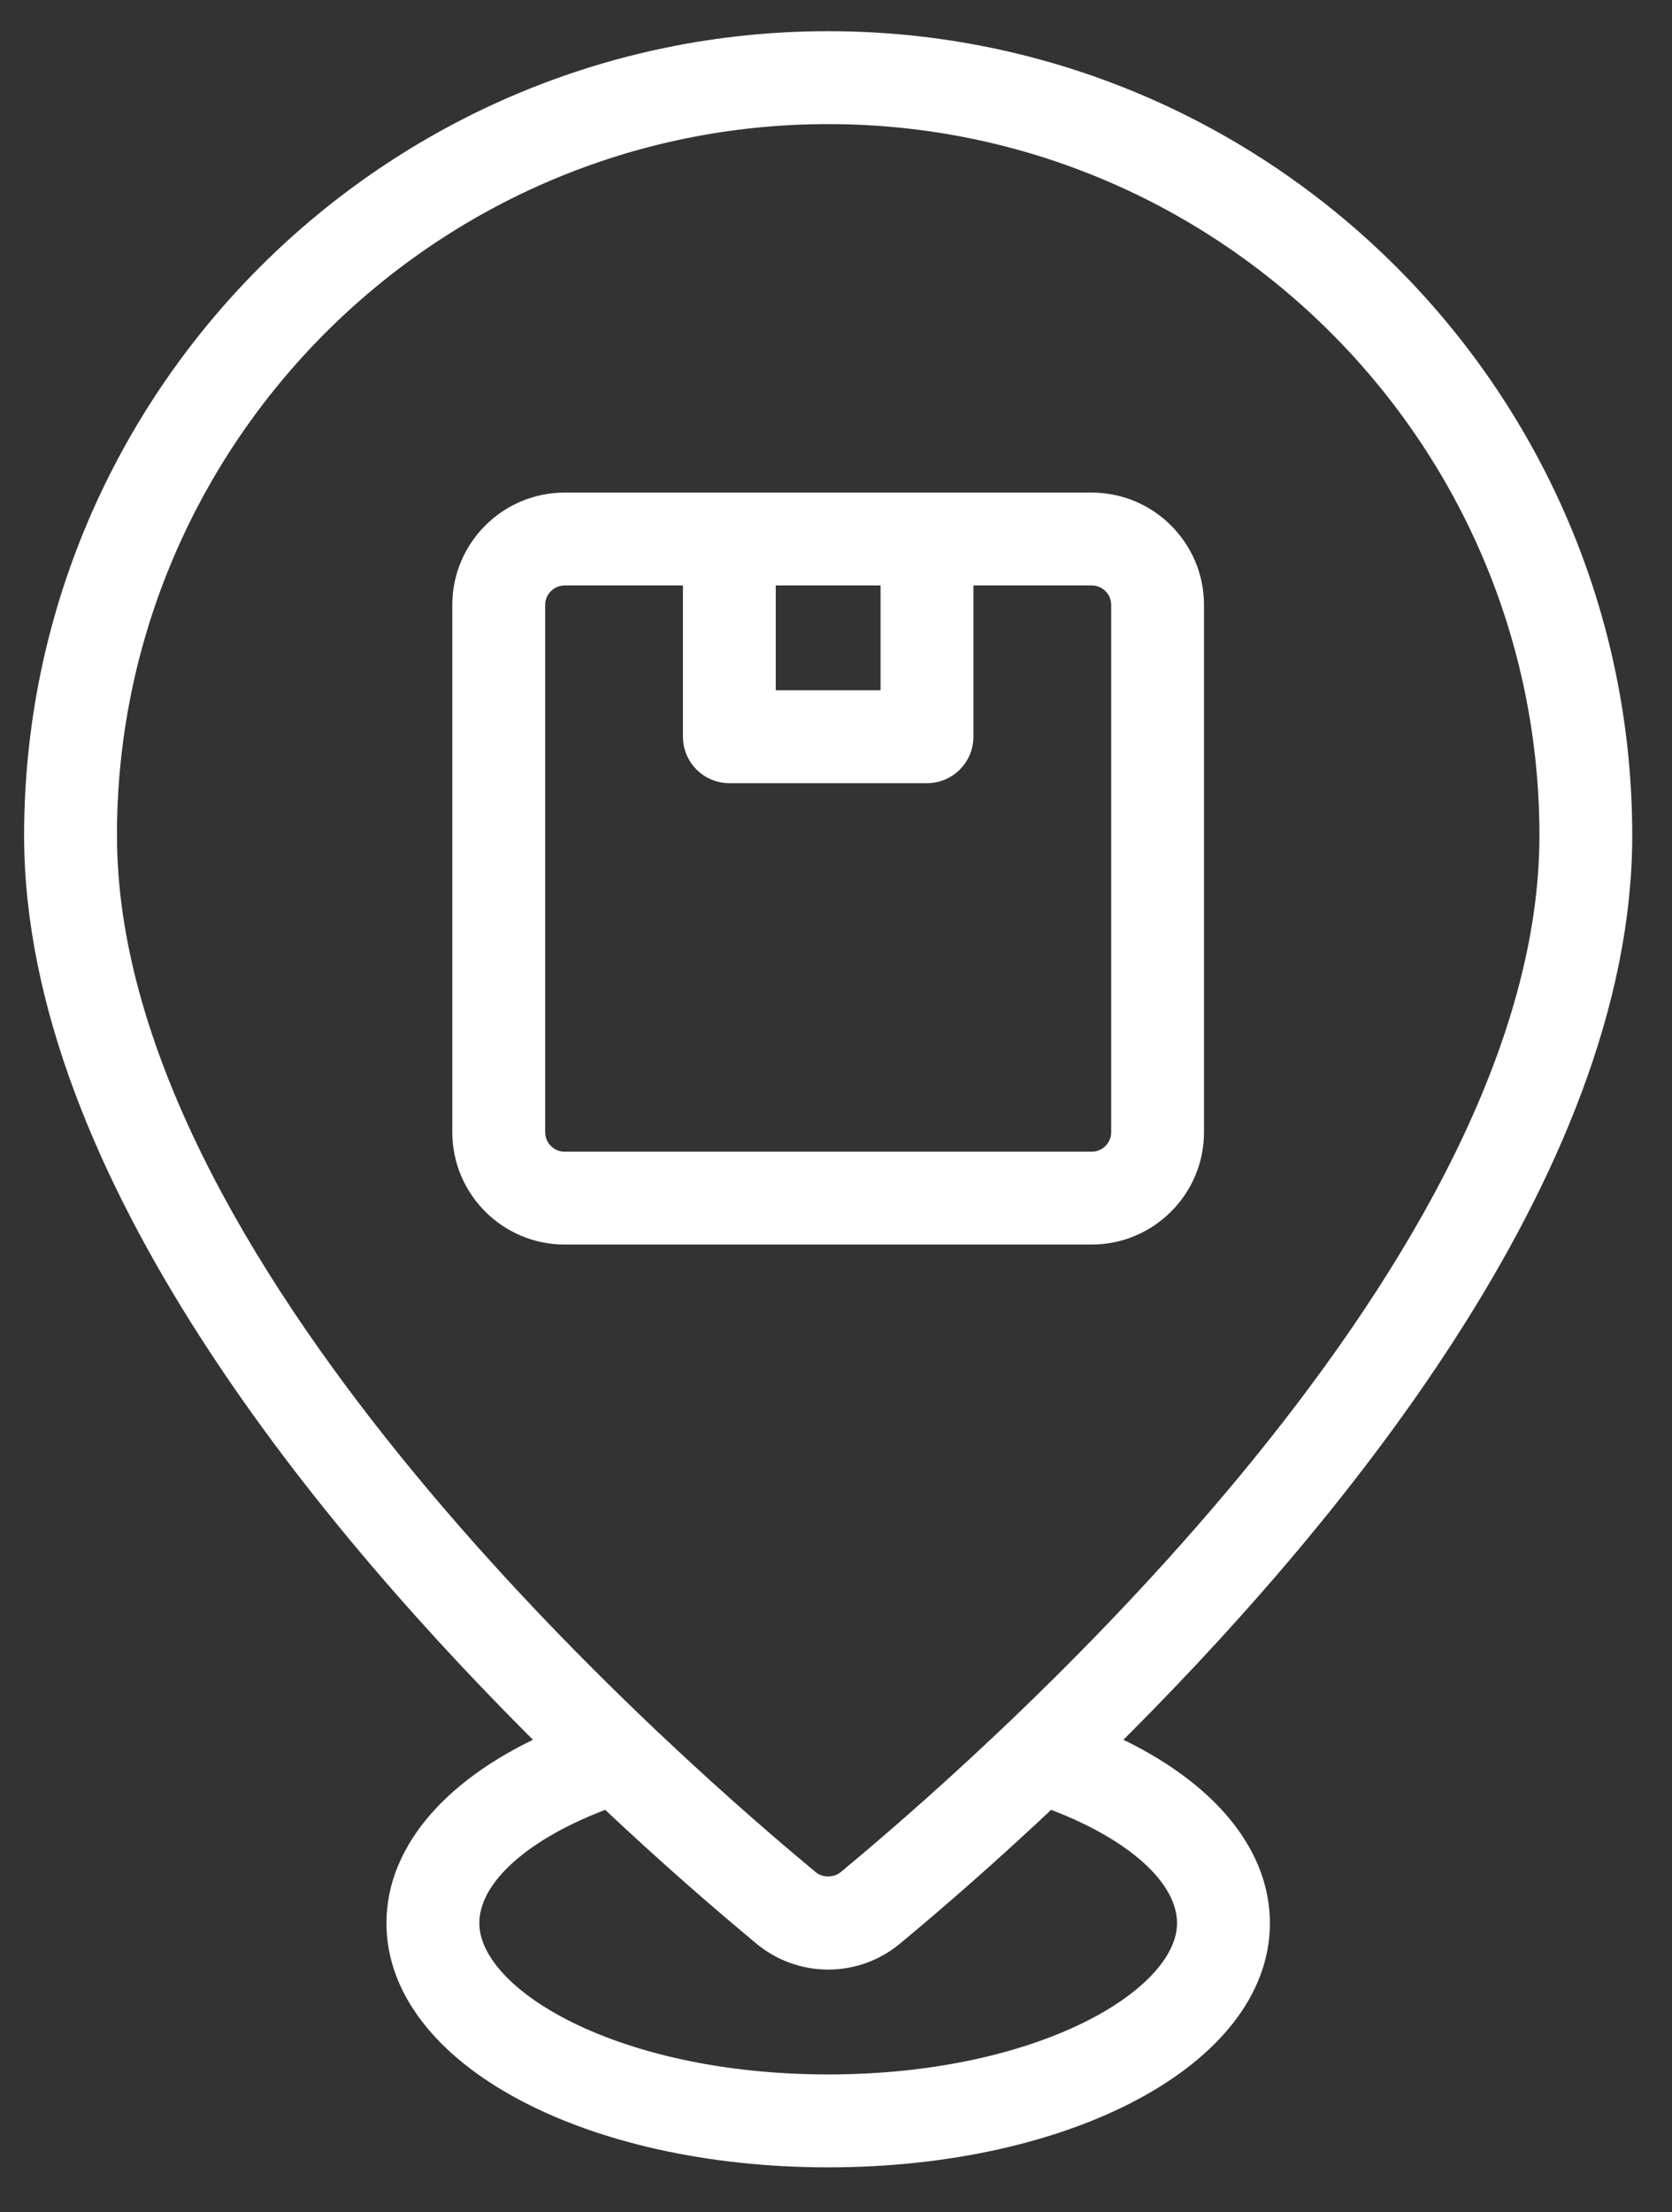<svg width="31" height="41" viewBox="0 0 31 41" fill="none" xmlns="http://www.w3.org/2000/svg">
<rect x="0" y="0" width="31" height="41" fill="#333333" stroke="none"/>
<path d="M22.073 20.983V11.211C22.073 10.201 21.251 9.379 20.241 9.379H10.469C9.459 9.379 8.636 10.201 8.636 11.211V20.983C8.636 21.993 9.459 22.815 10.469 22.815H20.241C21.251 22.815 22.073 21.993 22.073 20.983ZM14.133 10.6H16.576V13.043H14.133V10.6ZM9.858 20.983V11.211C9.858 10.874 10.132 10.6 10.469 10.6H12.912V13.654C12.912 13.991 13.185 14.265 13.523 14.265H17.187C17.525 14.265 17.798 13.991 17.798 13.654V10.6H20.241C20.578 10.6 20.852 10.874 20.852 11.211V20.983C20.852 21.32 20.578 21.594 20.241 21.594H10.469C10.132 21.594 9.858 21.32 9.858 20.983Z" fill="white" stroke="white" stroke-width="0.5"/>
<path d="M20.397 32.319C24.56 28.214 30.013 21.659 30.013 15.486C30.013 7.404 23.437 0.828 15.355 0.828C7.273 0.828 0.697 7.404 0.697 15.486C0.697 21.66 6.15 28.214 10.313 32.319C8.483 33.115 7.415 34.316 7.415 35.641C7.415 38.038 10.903 39.917 15.355 39.917C19.807 39.917 23.295 38.038 23.295 35.641C23.295 34.316 22.227 33.115 20.397 32.319ZM1.918 15.486C1.918 8.077 7.946 2.05 15.355 2.05C22.764 2.05 28.792 8.077 28.792 15.486C28.792 23.41 18.899 32.263 15.867 34.788L15.753 34.883C15.531 35.073 15.18 35.073 14.957 34.883L14.844 34.788C11.812 32.263 1.919 23.41 1.919 15.486H1.918ZM15.355 38.695C11.396 38.695 8.637 37.086 8.637 35.641C8.637 34.74 9.645 33.844 11.279 33.253C12.414 34.325 13.398 35.174 14.062 35.726L14.163 35.811C14.495 36.095 14.918 36.252 15.355 36.252C15.792 36.252 16.215 36.096 16.547 35.811L16.648 35.727C17.312 35.174 18.295 34.325 19.431 33.253C21.065 33.844 22.073 34.74 22.073 35.642C22.073 37.086 19.314 38.695 15.355 38.695Z" fill="white" stroke="white" stroke-width="0.5"/>
</svg>
